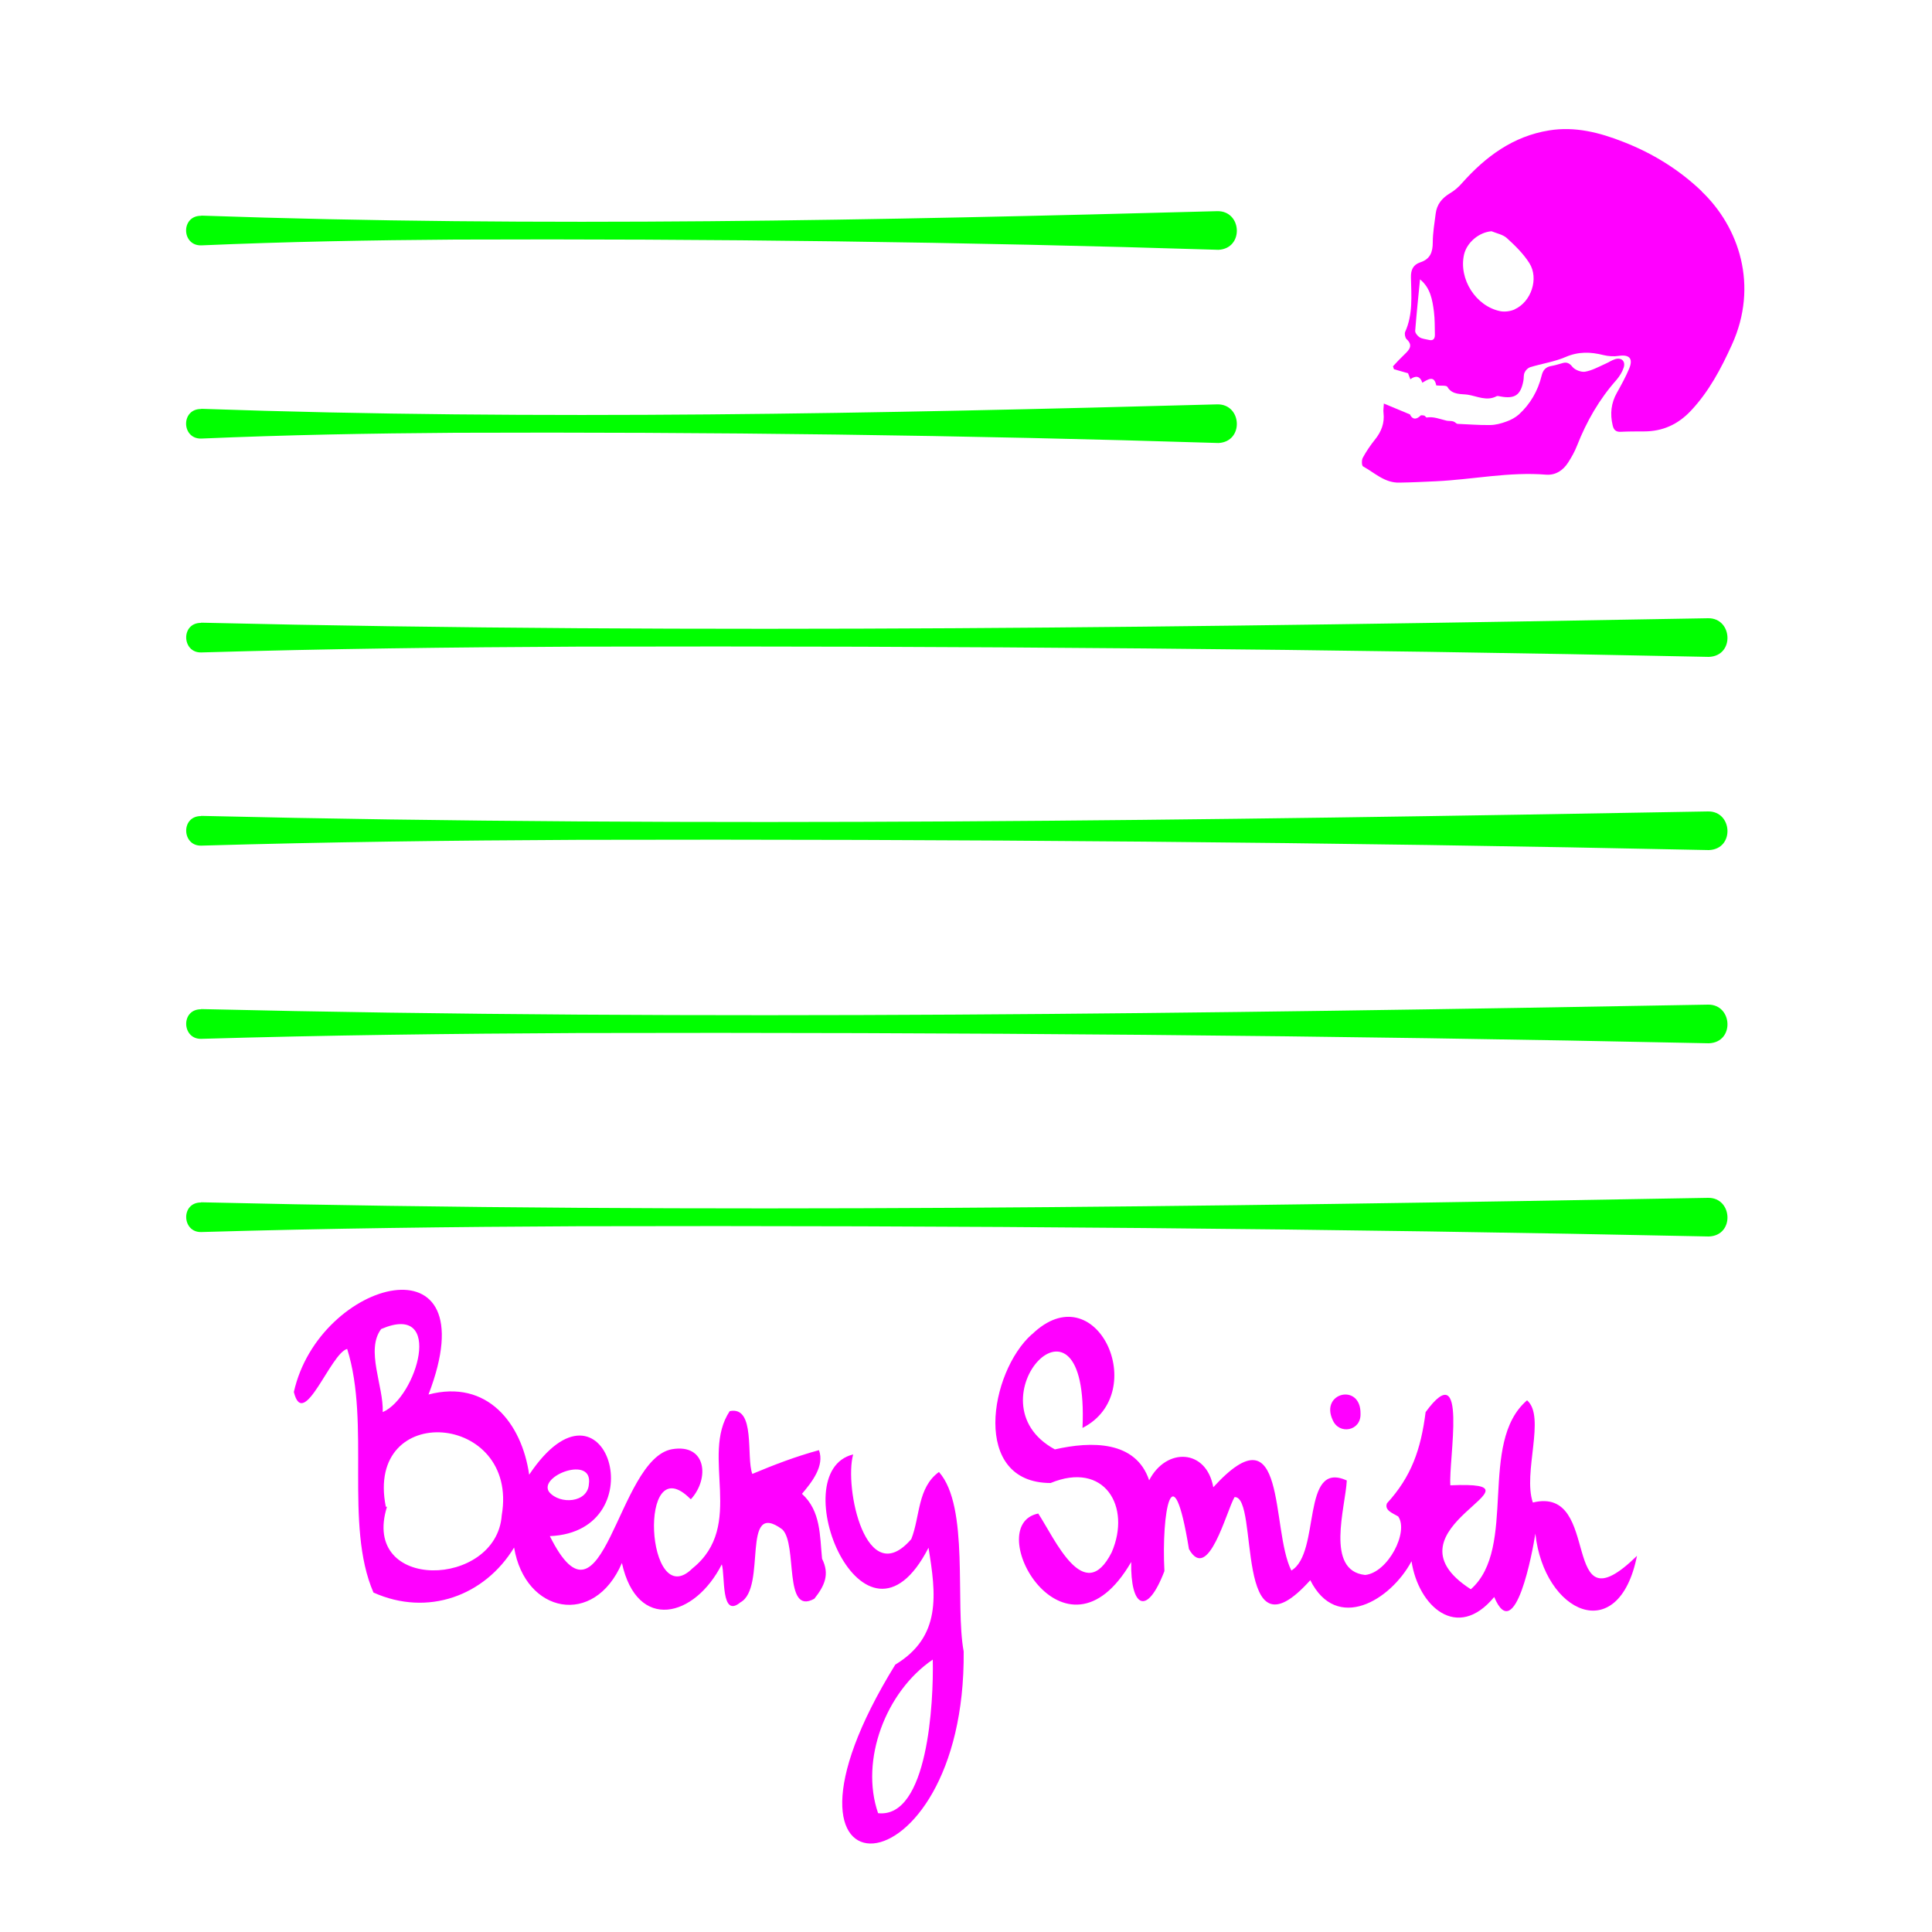 <svg viewBox="0 0 100 100" xmlns="http://www.w3.org/2000/svg" id="Layer_1">
  <defs>
    <style>
      .cls-1 {
        fill: #f0f;
      }

      .cls-2 {
        fill: lime;
      }
    </style>
  </defs>
  <path d="M10.41,11.16c17.46.61,35.13.24,52.59-.23,1.29-.03,1.4,1.93.07,2-13.05-.41-26.44-.58-39.5-.53-4.38.03-8.76.11-13.15.3-1.03.03-1.07-1.55,0-1.53h0Z" class="cls-2"></path>
  <path d="M10.41,21.16c17.46.61,35.13.24,52.59-.23,1.29-.03,1.4,1.93.07,2-13.05-.41-26.44-.58-39.5-.53-4.38.03-8.76.11-13.15.3-1.03.03-1.07-1.55,0-1.53h0Z" class="cls-2"></path>
  <path d="M10.41,32.23c25.9.61,52.11.23,78-.23,1.27-.02,1.39,1.95.04,2-19.33-.41-39.17-.58-58.54-.53-6.5.03-13,.11-19.5.3-1,.02-1.06-1.54,0-1.53h0Z" class="cls-2"></path>
  <path d="M10.41,42.23c25.9.61,52.11.23,78-.23,1.27-.02,1.39,1.95.04,2-19.33-.41-39.17-.58-58.54-.53-6.5.03-13,.11-19.5.3-1,.02-1.06-1.54,0-1.53h0Z" class="cls-2"></path>
  <path d="M10.41,52.23c25.9.61,52.11.23,78-.23,1.27-.02,1.39,1.95.04,2-19.33-.41-39.17-.58-58.54-.53-6.5.03-13,.11-19.5.3-1,.02-1.06-1.54,0-1.53h0Z" class="cls-2"></path>
  <path d="M10.41,62.23c25.9.61,52.11.23,78-.23,1.27-.02,1.39,1.95.04,2-19.33-.41-39.17-.58-58.54-.53-6.5.03-13,.11-19.5.3-1,.02-1.06-1.54,0-1.53h0Z" class="cls-2"></path>
  <g>
    <path d="M71.61,20.88c.48.2.87.36,1.37.57.07.16.24.36.55.06.03-.03.13-.01.19,0,.05.02.09.1.12.1.36-.06.68.08,1.02.16.16.04.34-.02.49.12.03.03.07.05.11.05.55.02,1.11.07,1.66.06.28,0,.58-.08.85-.18.23-.08.47-.21.65-.37.59-.54.98-1.22,1.17-1.99.07-.3.21-.47.52-.52.17-.03.34-.08.51-.13.24-.08.39-.05.57.18.13.16.45.28.65.25.35-.06.68-.24,1.01-.39.19-.08.36-.2.55-.26.33-.1.55.11.44.44-.07.22-.21.44-.36.62-.9,1.01-1.56,2.16-2.05,3.41-.12.31-.29.61-.47.89-.26.4-.64.65-1.12.62-1.92-.16-3.81.25-5.71.34-.63.03-1.26.06-1.9.07-.76.02-1.28-.51-1.88-.84-.07-.04-.08-.33-.01-.45.18-.33.39-.64.63-.94.33-.41.5-.85.44-1.38-.02-.14.01-.28.02-.49Z" class="cls-1"></path>
    <path d="M88.08,9.9c-1.17-1.12-2.53-1.96-4.04-2.55-1.24-.49-2.52-.82-3.86-.6-1.86.3-3.28,1.35-4.5,2.72-.18.21-.4.4-.64.54-.41.25-.67.57-.73,1.05-.06.49-.15.99-.15,1.48,0,.51-.13.87-.65,1.04-.36.12-.49.38-.48.78.02.95.11,1.91-.3,2.82-.04.1,0,.3.07.37.36.33.14.56-.11.8-.2.19-.4.4-.59.61.02.05.03.1.05.15.22.06.45.13.73.21.02.05.07.17.12.31.27-.2.5-.18.62.18.31-.19.62-.39.72.14.24.03.53-.02.58.08.25.43.75.35,1.05.4.47.07.98.35,1.49.08.05-.03.13,0,.2.01.75.14,1.05-.07,1.19-.81.03-.15,0-.31.07-.44.05-.11.16-.22.27-.26.61-.19,1.26-.28,1.84-.53.67-.29,1.3-.27,1.97-.1.25.06.53.08.78.04.55-.08.76.13.55.65-.18.43-.41.85-.64,1.26-.3.53-.36,1.09-.22,1.68.05.23.16.35.41.34.4-.02.81-.02,1.21-.02.97,0,1.76-.36,2.43-1.07.94-1,1.56-2.18,2.12-3.41,1.4-3.07.37-6.1-1.56-7.94ZM73.94,17.59c-.16-.04-.33-.05-.46-.13-.11-.07-.24-.23-.23-.34.07-.88.16-1.75.25-2.66.54.44.64,1.06.72,1.67.05.4.04.8.05,1.2,0,.23-.11.32-.33.26ZM78.41,16.01c-.22.1-.5.14-.74.1-1.28-.25-2.18-1.67-1.89-2.94.15-.63.78-1.15,1.42-1.2.27.11.59.17.79.35.43.39.86.81,1.17,1.3.5.79.1,2-.76,2.39Z" class="cls-1"></path>
  </g>
  <g>
    <g>
      <path d="M53.41,69.07c3.33-3.23,6.19,3.02,2.62,4.84.37-8.29-5.99-1.36-1.43,1.11,1.89-.43,4.19-.46,4.88,1.6.88-1.71,2.96-1.64,3.32.36,3.84-4.21,2.96,2.17,4.04,4.31,1.54-.9.48-5.75,2.87-4.66-.07,1.39-1.13,4.67.95,4.89,1.18-.12,2.27-2.23,1.71-3.03-.26-.16-.73-.31-.58-.68,1.26-1.38,1.75-2.77,2-4.72,2.21-3.02,1.18,2.48,1.28,3.79,5.56-.24-3.85,2.23,1.06,5.38,2.44-2.15.35-7.58,2.91-9.78.98.84-.23,3.75.3,5.29,3.66-.89,1.29,6.76,5.39,2.76-.95,4.74-4.81,2.97-5.26-1.15-.14.91-1.05,5.85-2.13,3.28-1.92,2.32-3.93.47-4.28-1.85-1.08,2.02-3.87,3.71-5.24.98-4,4.46-2.62-4.38-3.92-4.3-.42.71-1.36,4.47-2.36,2.69-.85-5.22-1.43-1.86-1.27,1.14-.92,2.4-1.76,1.85-1.72-.47-3.45,5.93-7.8-1.91-4.81-2.51.87,1.33,2.38,4.81,3.8,2.01,1.03-2.38-.38-4.74-3.16-3.59-4.14,0-3.16-5.74-.98-7.69Z" class="cls-1"></path>
      <path d="M70.42,73.18c.03.89-1.11,1.1-1.44.32-.67-1.43,1.47-1.93,1.44-.32Z" class="cls-1"></path>
    </g>
    <g>
      <path d="M35.74,77.59c-2.76-2.79-2.3,5.97.1,3.59,2.77-2.22.39-5.82,1.93-8.14,1.36-.28.84,2.39,1.17,3.25,1.14-.48,2.27-.91,3.45-1.23.3.81-.37,1.66-.88,2.26.98.89.92,2.16,1.04,3.36.4.8.14,1.39-.4,2.07-1.62.9-.85-2.82-1.66-3.59-2.17-1.6-.77,3.03-2.17,3.78-1.02.85-.78-1.4-.96-1.97-1.4,2.76-4.38,3.51-5.17-.07-1.43,3.34-5.01,2.62-5.58-.8-1.52,2.5-4.47,3.59-7.28,2.33-1.52-3.51-.14-8.73-1.36-12.61-.86.22-2.26,4.28-2.76,2.23,1.31-5.88,10.16-8.19,6.97.13,3.04-.8,4.83,1.49,5.21,4.15,3.95-5.9,6.63,2.94,1.07,3.18,2.78,5.58,3.46-4.01,6.33-4.5,1.78-.3,1.94,1.52.98,2.58ZM19.98,77.99s.03,0,.05,0c-1.38,4.42,5.67,4.21,5.94.44.91-5.33-7.1-5.95-6-.44ZM19.81,73.09c1.76-.76,3.22-5.72-.08-4.3-.82,1.08.13,2.96.08,4.3ZM30.48,76.82c.23-1.52-2.63-.43-2.06.4.55.67,2,.57,2.06-.4Z" class="cls-1"></path>
      <path d="M49.88,85.47c.12,12.85-11.4,13.44-3.54.69,2.4-1.45,2.11-3.64,1.72-6.05-3.34,6.51-7.6-3.93-3.9-4.83-.48,1.72.67,7.1,3.01,4.38.46-1.17.31-2.66,1.43-3.47,1.59,1.79.82,6.82,1.28,9.29ZM48.28,85.9c-2.43,1.65-3.78,5.21-2.83,7.95,2.58.28,2.88-5.75,2.83-7.95Z" class="cls-1"></path>
    </g>
  </g>
</svg>